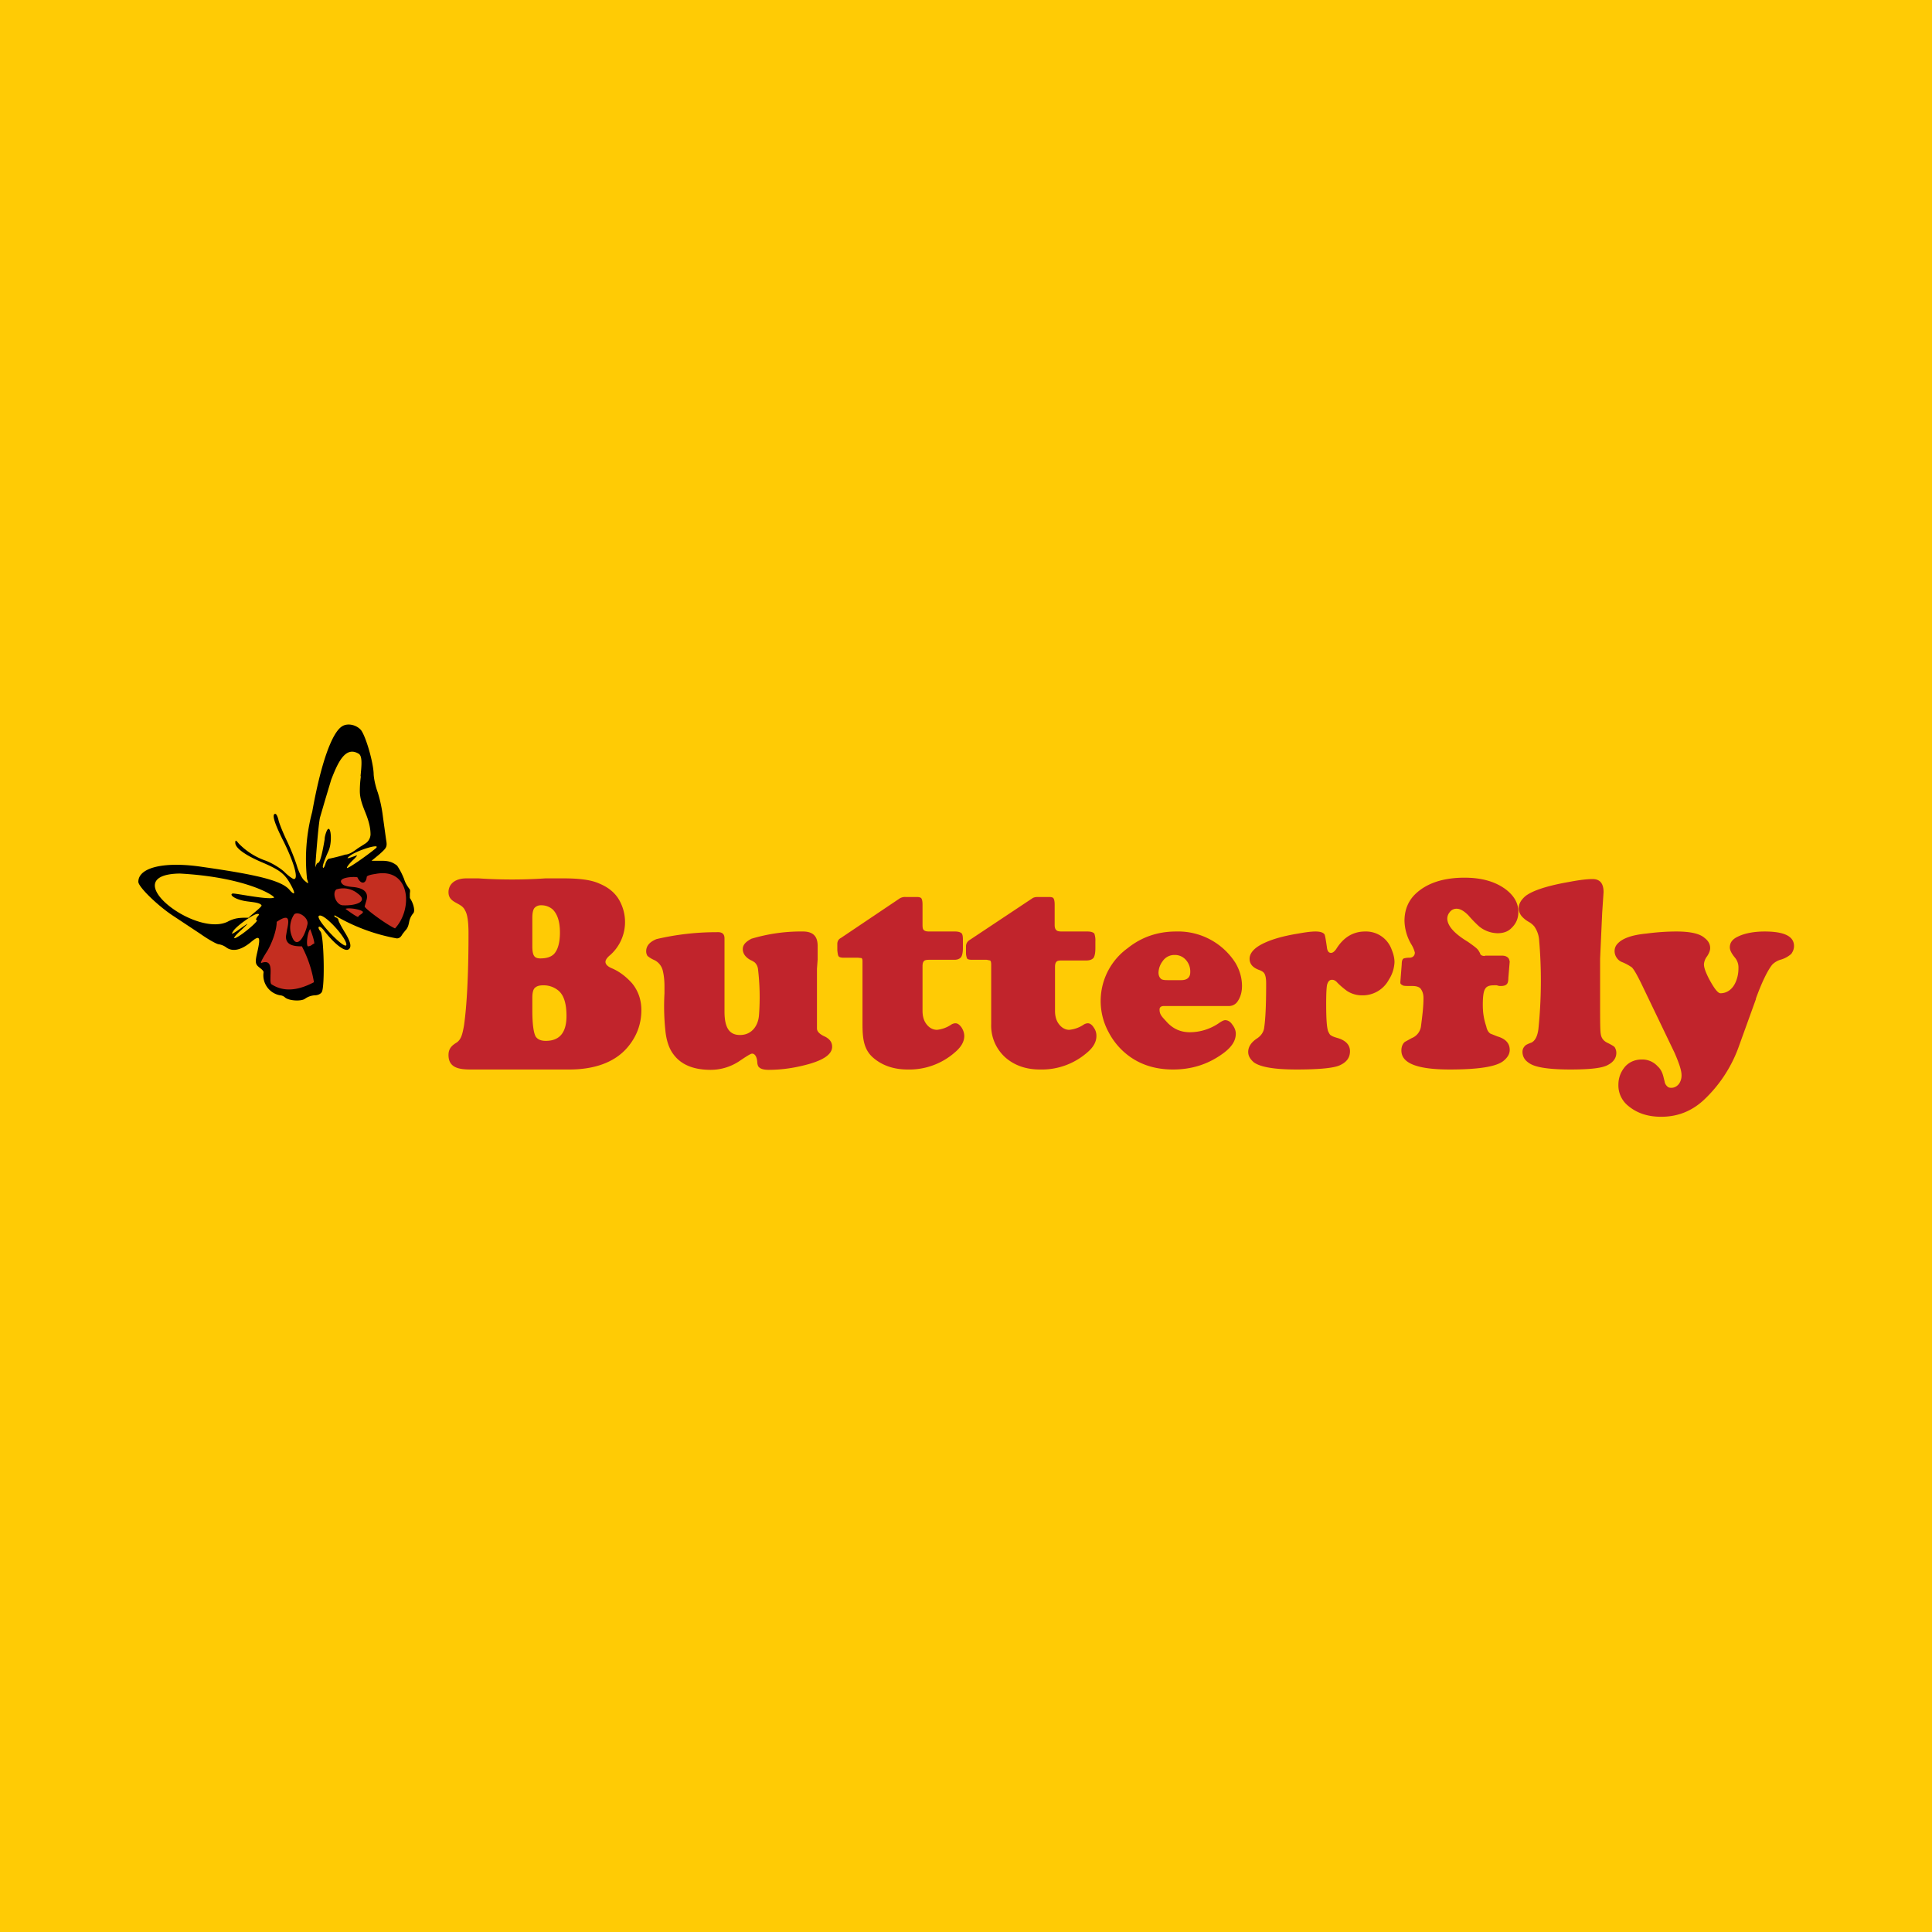 <!-- by TradingView --><svg xmlns="http://www.w3.org/2000/svg" width="56" height="56"><path fill="#FFCB05" d="M0 0h56v56H0z"/><path d="M13.8 31c-.35 0-.8.03-.8-.42 0-.19.1-.28.25-.37.11-.09.15-.2.2-.49.08-.56.13-1.45.13-2.66 0-.33-.03-.56-.1-.67-.1-.24-.48-.2-.48-.53 0-.21.16-.4.52-.4h.35a14.57 14.57 0 001.94 0h.52c.45 0 .8.04 1.04.15.29.12.5.3.62.56a1.28 1.28 0 01-.3 1.51c-.1.08-.14.15-.14.2 0 .07.06.13.17.18.22.09.42.24.6.44.18.22.27.48.27.78 0 .41-.14.78-.42 1.1-.37.42-.95.62-1.67.62h-2.7zm1.63-4.4v.83c0 .15.02.25.07.3.03.03.08.05.16.05.18 0 .31-.04.4-.13.11-.12.17-.33.17-.62 0-.31-.07-.53-.21-.67a.5.5 0 00-.34-.12.25.25 0 00-.17.06c-.05.04-.08.14-.08.3zm0 2.31v.38c0 .41.04.66.1.76.06.08.15.12.29.12.4 0 .6-.24.6-.72 0-.37-.08-.62-.25-.75a.67.67 0 00-.43-.14c-.1 0-.17.02-.22.06-.06.04-.09.14-.09.3zM21 27.2v2.12c0 .47.14.68.45.68.34 0 .53-.27.55-.58a6.88 6.88 0 00-.03-1.34.32.32 0 00-.09-.18.55.55 0 00-.12-.07c-.15-.08-.23-.19-.23-.32 0-.12.08-.21.25-.3A5.01 5.01 0 0123.3 27c.27.01.4.14.4.42v.39l-.02.27v1.73c0 .09.08.17.24.24.13.07.2.16.2.29 0 .24-.3.42-.86.55-.33.08-.66.12-.98.12-.15 0-.25-.03-.3-.1a.29.29 0 01-.03-.12c-.01-.16-.07-.25-.15-.25-.04 0-.15.07-.33.19a1.5 1.5 0 01-.87.28c-.5 0-.86-.15-1.08-.45-.13-.17-.2-.4-.23-.65a6.83 6.83 0 01-.03-1.12v-.2c0-.19-.02-.34-.05-.46a.46.46 0 00-.24-.3.79.79 0 01-.2-.12.24.24 0 01-.04-.14c0-.15.1-.27.3-.35a7.62 7.62 0 011.74-.2c.15-.01.23.04.23.18zm5.74.81v1.29c0 .16.04.29.11.38.08.11.19.17.31.17a.9.9 0 00.41-.15.24.24 0 01.12-.04c.07 0 .12.04.18.12.05.08.08.16.08.25 0 .17-.1.33-.28.48a2 2 0 01-1.36.49c-.41 0-.75-.12-1.01-.35-.27-.24-.3-.57-.3-.97v-1.79c0-.06 0-.1-.03-.12l-.1-.01h-.42c-.08 0-.13-.02-.14-.04-.02-.02-.03-.08-.04-.18v-.18c0-.08.04-.14.1-.17l1.71-1.15a.3.3 0 01.17-.04h.32c.07 0 .1.01.13.03.03.04.04.1.04.2v.58c0 .08.01.13.04.15.03.03.08.04.16.04h.74c.1 0 .16.02.2.06.02.04.03.07.03.18v.24c0 .13-.02.21-.05.26-.04.05-.1.08-.2.08h-.73c-.07 0-.13.01-.15.04-.03.03-.04.08-.04.15zm3.84.02v1.27c0 .16.04.29.11.38.08.11.19.17.3.17a.9.9 0 00.42-.15.24.24 0 01.12-.04c.06 0 .12.04.17.12a.4.4 0 01.08.25c0 .17-.09.33-.27.48a2 2 0 01-1.37.49c-.4 0-.74-.12-1-.35a1.24 1.24 0 01-.41-.97v-1.72c0-.07-.01-.1-.03-.12l-.1-.02h-.42c-.08 0-.13-.01-.15-.04a.44.44 0 01-.03-.18v-.17c0-.08.04-.14.1-.18l1.82-1.21c.04-.03.1-.04.16-.04h.33c.06 0 .1.01.12.03.03.04.04.1.04.2v.58c0 .08.02.13.05.15.02.03.08.04.16.04h.74c.1 0 .16.02.2.06a.6.6 0 01.03.23v.2c0 .13-.02.22-.05.27-.04.05-.11.08-.21.08h-.72c-.08 0-.13.01-.15.04-.03.03-.04.08-.04.15zm5.03 1.13h-1.87c-.09 0-.13.04-.13.1 0 .14.06.2.19.34.19.22.42.32.69.32a1.5 1.5 0 00.82-.25c.1-.07.16-.1.2-.1.08 0 .15.04.21.13.07.09.1.18.1.26 0 .2-.11.38-.35.56-.43.32-.91.48-1.47.48-.55 0-1.02-.16-1.4-.49a2 2 0 01-.46-.58 1.89 1.89 0 01.55-2.45c.4-.32.87-.48 1.4-.48a1.97 1.97 0 011.72.91c.13.22.19.45.19.67 0 .17-.04.32-.13.45a.3.3 0 01-.26.13zm-1.77-.75h.4c.17 0 .26-.08.26-.23a.5.5 0 00-.13-.36.42.42 0 00-.32-.14.41.41 0 00-.35.18.58.58 0 00-.12.33c0 .07.02.13.06.17.03.04.1.05.2.05zM38.13 27c.14 0 .22.03.26.08.02.04.04.16.07.37.01.11.05.17.12.17.05 0 .1-.04.15-.11.21-.34.49-.51.84-.51a.79.79 0 01.77.53c.05.12.08.24.08.36a1 1 0 01-.16.5.86.86 0 01-.79.46.78.78 0 01-.43-.13 2.34 2.34 0 01-.27-.23c-.05-.06-.1-.09-.16-.09-.07 0-.11.04-.14.13-.02.07-.03.26-.03.57 0 .46.02.7.06.8.03.06.05.1.08.11.02.02.09.05.2.08.23.07.35.2.35.38 0 .19-.1.32-.3.41-.18.08-.6.12-1.25.12-.64 0-1.05-.07-1.24-.21-.1-.09-.16-.18-.16-.3 0-.14.08-.27.24-.38.13-.08.2-.19.22-.3.04-.26.06-.65.06-1.3 0-.12-.01-.2-.04-.27-.02-.05-.07-.09-.15-.12-.2-.07-.29-.18-.29-.33 0-.14.1-.27.28-.38.25-.15.63-.27 1.13-.35.22-.04.38-.06.5-.06zm4.91.7h.5c.1 0 .17.04.2.1l.02.07-.04.48c0 .1-.02.15-.04.17-.03.04-.09.06-.18.06-.03 0-.06 0-.11-.02a.57.57 0 00-.1 0c-.12 0-.2.03-.24.1-.05.07-.07.23-.07.46 0 .24.03.42.1.63.02.1.06.17.12.21l.2.08c.24.07.36.2.36.39 0 .12-.06.22-.18.32-.21.17-.73.25-1.56.25-.94 0-1.4-.18-1.4-.55 0-.1.03-.19.1-.25l.2-.11a.43.43 0 00.27-.36c.04-.31.07-.55.07-.8 0-.12-.03-.2-.08-.27-.04-.05-.12-.08-.24-.08-.17 0-.26 0-.28-.02-.05-.02-.07-.05-.07-.07v-.03l.04-.51c0-.1.02-.15.06-.17a.56.56 0 01.16-.02c.1 0 .16-.06.16-.15a.87.87 0 00-.11-.25 1.4 1.4 0 01-.19-.67c0-.33.12-.6.34-.8.33-.3.8-.45 1.4-.45.51 0 .91.12 1.21.35.24.19.35.4.35.64 0 .2-.07.35-.21.48-.1.1-.24.14-.39.14a.87.87 0 01-.54-.2 3.69 3.69 0 01-.31-.32c-.12-.12-.23-.19-.34-.19a.24.24 0 00-.2.1.3.3 0 00-.07.18c0 .21.2.44.6.68.14.1.24.17.29.23.02.03.05.07.07.13.02.03.06.05.13.05zm3.34.08v1.29c0 .53 0 .8.02.91.02.12.09.2.2.25.1.05.17.09.2.12.03.05.05.1.05.17 0 .14-.08.26-.23.34-.16.1-.53.14-1.1.14-.5 0-.86-.04-1.07-.12a.64.64 0 01-.22-.14.36.36 0 01-.1-.25c0-.08.03-.14.1-.2a1 1 0 01.16-.07c.1-.05.17-.17.2-.38a13.76 13.76 0 00.02-2.62.78.78 0 00-.14-.37.59.59 0 00-.16-.13.77.77 0 01-.2-.16.37.37 0 01-.09-.23c0-.13.07-.25.2-.36.21-.16.64-.3 1.28-.41.31-.06.53-.08.66-.08.21 0 .32.12.32.38l-.04.6-.06 1.32zm4.52 1.17l-.52 1.44a3.95 3.95 0 01-.98 1.48c-.35.33-.76.5-1.25.5-.4 0-.71-.11-.96-.32a.76.76 0 01-.28-.61c0-.2.07-.38.2-.53.13-.14.3-.2.48-.2a.6.6 0 01.46.2c.08.07.13.17.16.28l.04.16c.01.07.05.12.1.16.04.02.06.02.1.02.08 0 .16-.04.22-.12a.42.42 0 00.07-.25c0-.13-.07-.34-.2-.64l-.98-2.04c-.12-.24-.2-.38-.26-.44a1.43 1.43 0 00-.3-.16.33.33 0 01-.14-.12.34.34 0 01-.06-.2.3.3 0 01.08-.2c.14-.16.42-.26.84-.3.3-.04.6-.06.87-.06.4 0 .67.06.81.18.12.09.17.19.17.3 0 .07-.03.15-.09.24a.42.42 0 00-.09.23c0 .1.05.23.14.41.15.28.26.43.34.43.19 0 .36-.12.45-.35a1 1 0 00.07-.38.44.44 0 00-.1-.3c-.1-.12-.15-.22-.15-.3 0-.14.08-.24.23-.31.2-.1.48-.15.78-.15.57 0 .85.14.85.42 0 .09-.03.16-.08.23a.78.78 0 01-.32.17.58.58 0 00-.23.14c-.13.16-.3.5-.48 1z" fill="#C1242C"/><path d="M7.64 26.81l.94-.7 1.34-.77.62-.3h.67l.47.38.24.9-.15.4-.26.36-.44-.12-.88-.3-.73-.35-.38.18.14.65.09.74v.7l-.26.16-.56.17-.47-.17-.23-.24-.06-.15-.24-.47.1-.45.05-.62z" fill="#C42E20"/><path fill-rule="evenodd" d="M9.05 23.53c.25-1.4.57-2.3.87-2.48.16-.1.42-.04.55.12.14.2.34.89.36 1.24 0 .15.06.4.12.56a4 4 0 01.15.71l.09.65c.04.22.02.24-.19.43l-.23.19h.29c.21 0 .32.04.45.14.12.18.16.29.2.38.03.1.07.18.16.3.02.02.02.07.01.12v.14c.1.14.16.37.1.44a.54.54 0 00-.12.25c-.02.1-.04.18-.11.25l-.08.1c-.04.07-.08.13-.17.13a5.42 5.42 0 01-1.8-.67c-.02.02 0 .05.03.06.04.01.08.05.08.08s.08.18.17.33c.19.3.22.46.12.52-.11.07-.4-.15-.71-.55-.06-.08-.13-.13-.15-.1-.02.01 0 .07.05.13.1.12.13 1.58.04 1.75-.03.06-.12.1-.21.1a.54.54 0 00-.28.1c-.11.08-.47.06-.58-.04a.23.23 0 00-.14-.06.59.59 0 01-.48-.67c.01-.03-.05-.08-.1-.12a.56.56 0 01-.08-.07c-.06-.07-.06-.15 0-.4.1-.44.07-.5-.19-.28-.28.23-.52.28-.7.16a.5.5 0 00-.23-.1c-.05 0-.29-.13-.53-.3l-.77-.51c-.45-.29-1.03-.85-1.03-1 0-.42.76-.6 1.87-.43 1.62.23 2.27.4 2.5.65.17.2.2.13.04-.15-.17-.31-.32-.42-.86-.65-.46-.2-.74-.4-.74-.55 0-.09.02-.08.1.02a2 2 0 00.79.5c.18.07.43.22.54.33.11.11.24.2.27.2.14 0 0-.48-.29-1.07-.28-.55-.36-.82-.25-.82.03 0 .07.08.09.17.02.1.13.37.24.6.12.25.25.58.3.75.05.16.14.35.21.41.13.11.13.11.08-.04a5.3 5.3 0 01.15-1.95zm1.4-1.03c.03-.3.06-.58-.05-.65-.39-.24-.61.26-.8.75l-.18.6-.14.48c-.05.15-.15 1.5-.14 1.46.02-.07.05-.13.08-.13.07 0 .15-.44.19-.68 0-.07.02-.12.02-.13.14-.49.23.17.09.47-.1.22-.18.43-.16.47.01.04.04 0 .07-.09.02-.08.07-.16.11-.16a5.07 5.07 0 00.47-.12c.11 0 .24-.09.36-.18l.22-.14a.33.33 0 00.15-.26c0-.23-.07-.44-.15-.64-.08-.2-.16-.4-.16-.62 0-.14.01-.29.03-.43zm-.4 2.66c.03.03.6-.37.84-.57.18-.16-.5.04-.74.21-.13.1-.1.1.17 0 .06-.03.01.04-.1.14-.1.1-.18.2-.16.22zm-4.84.16c2 .11 2.8.68 2.73.7-.18.07-1.15-.14-1.2-.12-.09.03.03.14.28.2.19.05.5.04.56.14.03.04-.37.33-.37.36-.25 0-.4 0-.62.12-.96.45-3.27-1.37-1.38-1.4zm2.23 1.35c-.03 0-.02-.04.02-.1.06-.06.06-.08 0-.08-.11 0-.61.35-.7.5-.08.12-.04.1.3-.14.16-.11.15-.1-.06.1-.29.26-.28.33.02.12.25-.18.48-.4.42-.4zm2.6.7c.02.24-.9-.72-.8-.82.12-.12.8.62.8.83zm-1.13-.57c.05-.19-.25-.4-.38-.3a.68.68 0 00-.07.64c.14.39.37.02.45-.34zm.2.55c0-.1-.08-.32-.12-.42-.09.12-.12.5-.06.5a.2.2 0 00.12-.05.55.55 0 01.05-.03zm-.77-.71c-.04-.1-.23.02-.32.08 0 .25-.14.62-.27.84-.09.14-.23.37-.17.35.28-.1.27.15.26.36 0 .12-.01.23.03.26.46.3.96.08 1.23-.06a3.44 3.44 0 00-.35-1.04c-.2 0-.48-.02-.46-.3l.03-.18c.03-.13.05-.26.02-.31zm2.03-.74a.66.66 0 00-.62-.12c-.13.1-.02.44.18.46.36.02.77-.1.44-.34zm-.35.45c.09.06.27.2.36.23.01-.03.04-.05.07-.07.03-.02.06-.04.07-.07.01-.06-.36-.14-.5-.1zm.34-.92c-.1-.03-.64 0-.43.2.05.05.18.07.3.08.22.02.48.1.39.39l-.05.17c-.02.05.63.53.88.64.53-.57.44-1.77-.56-1.58-.14.02-.26.05-.26.09-.02.2-.17.23-.27.01z"/></svg>
